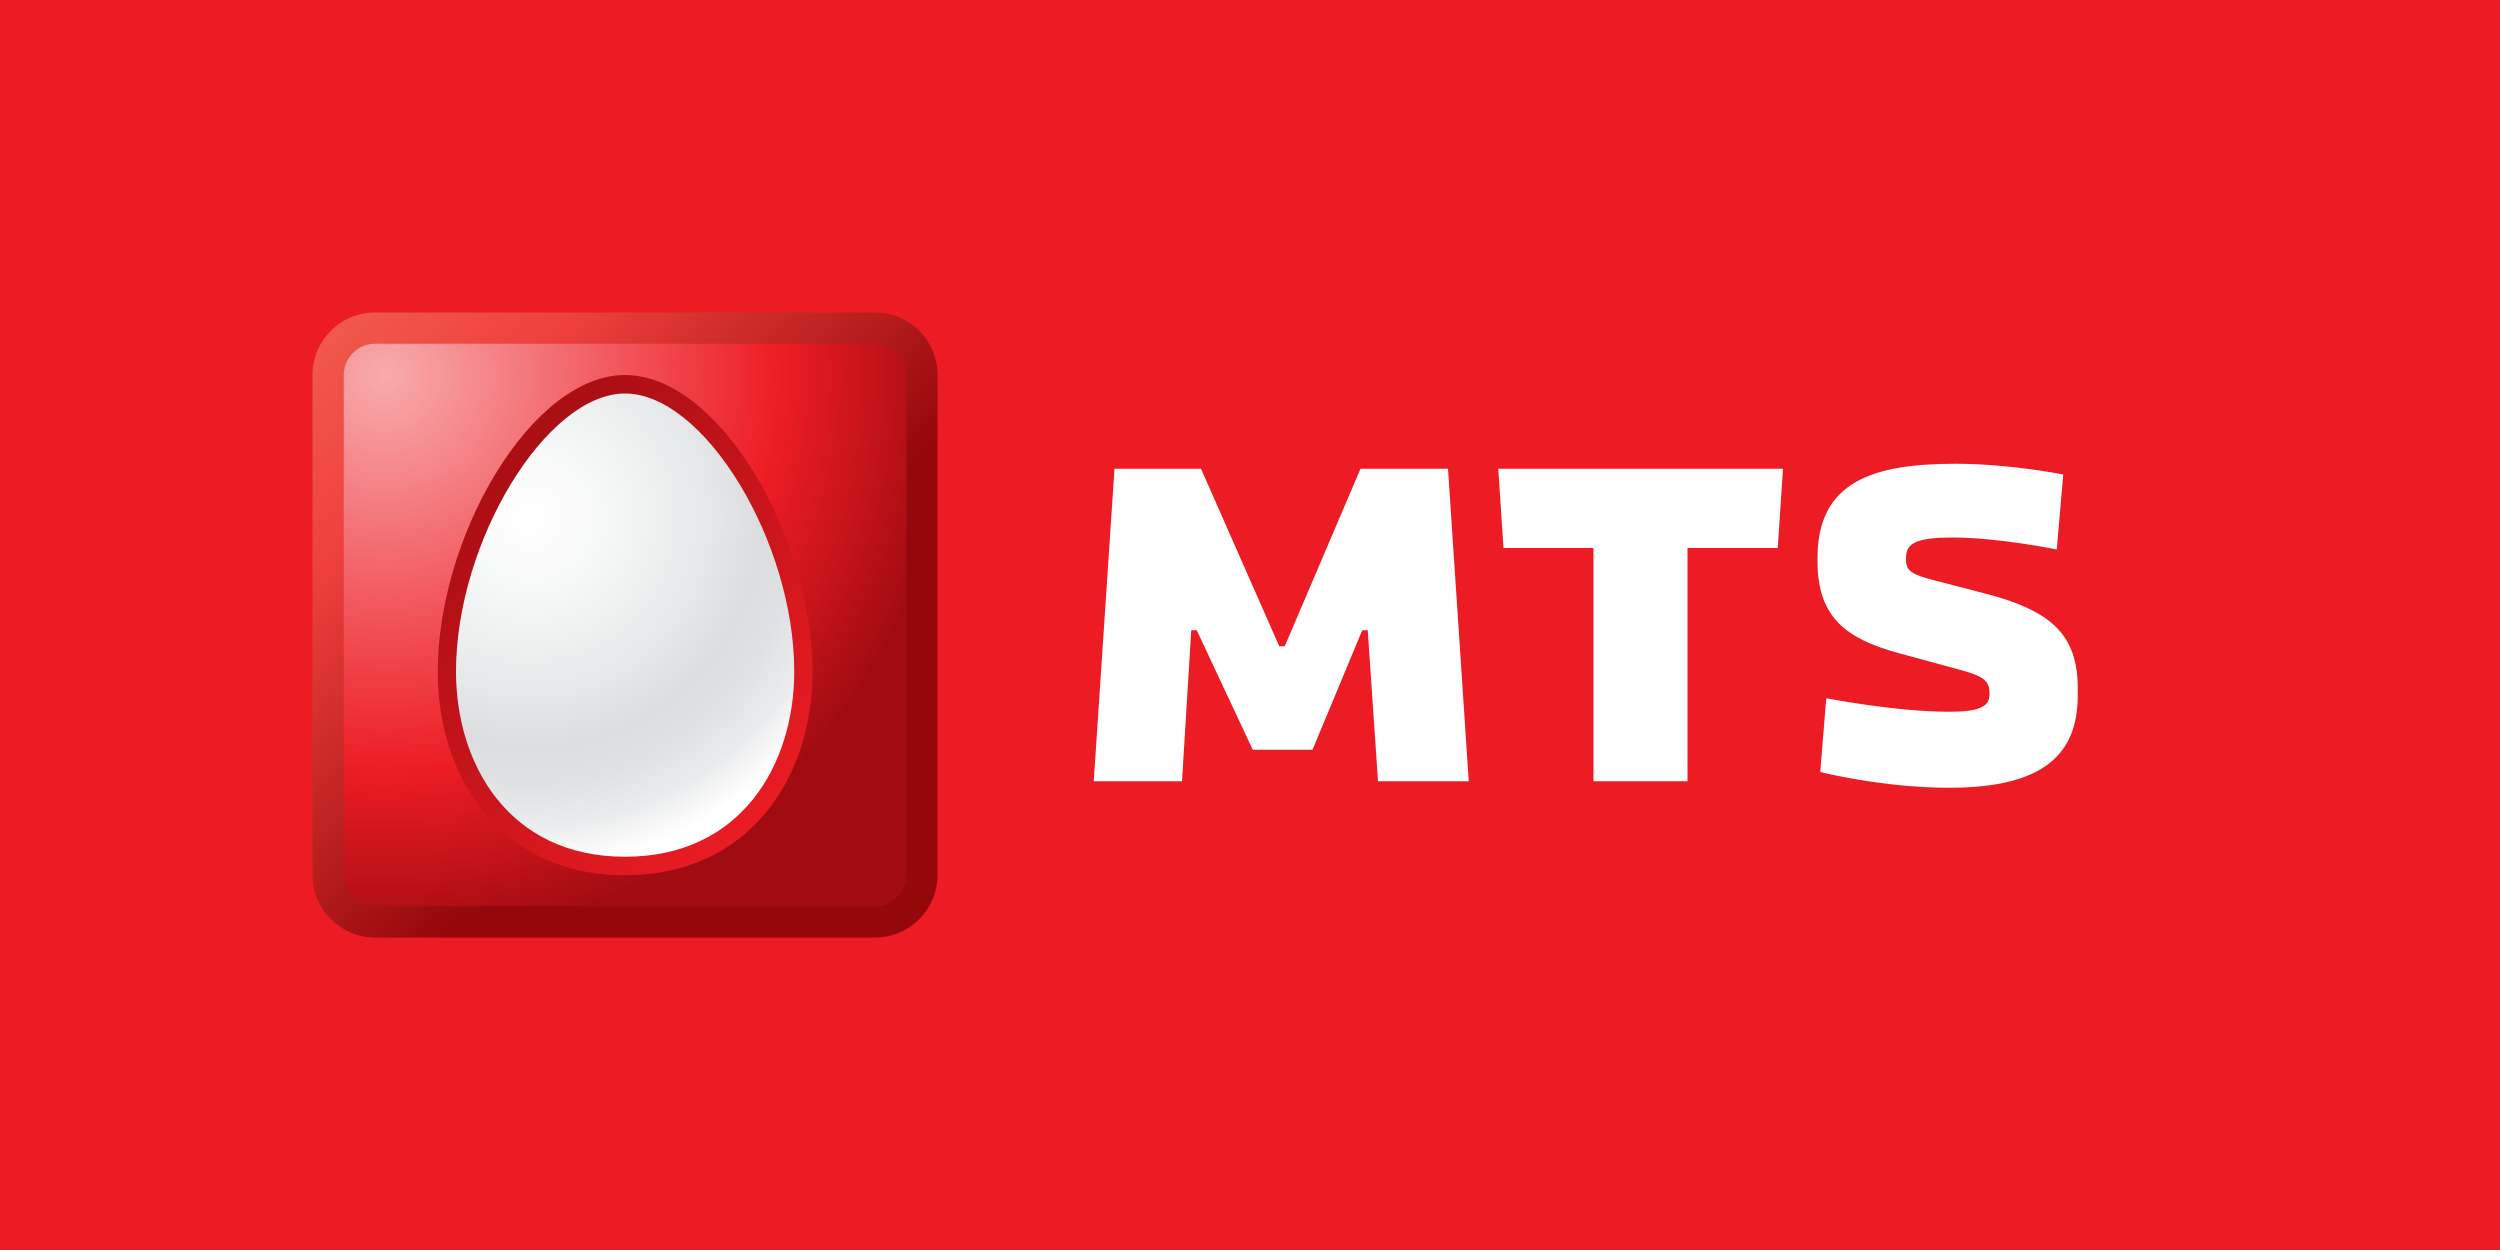 <!DOCTYPE svg PUBLIC "-//W3C//DTD SVG 1.1//EN" "http://www.w3.org/Graphics/SVG/1.1/DTD/svg11.dtd">
<svg x="0px" y="0px" width="100%" height="100%" viewBox="0, 0, 1000, 500" preserveAspectRatio="xMidYMid" font-size="0" id="Layer_1" xml:space="preserve" enable-background="new 0 0 1000 500" xmlns="http://www.w3.org/2000/svg" xmlns:xlink="http://www.w3.org/1999/xlink" xmlns:xml="http://www.w3.org/XML/1998/namespace" version="1.1">
  <style xml:space="preserve" type="text/css">
	.st0{fill:#ED1C24;}
	.st1{fill:url(#SVGID_1_);}
	.st2{fill:url(#SVGID_2_);}
	.st3{fill:url(#SVGID_3_);}
	.st4{fill:url(#SVGID_4_);}
	.st5{fill:#FFFFFF;}
</style>
  <g xml:space="preserve">
    <g xml:space="preserve">
      <g xml:space="preserve">
        <g xml:space="preserve">
          <rect x="0" y="0" width="1000" height="500" xml:space="preserve" class="st0" style="fill:#ED1C24;" />
          <g xml:space="preserve">
            <linearGradient x1="127.594" y1="127.607" x2="375.625" y2="375.638" gradientUnits="userSpaceOnUse" id="SVGID_1_" xml:space="preserve">
              <stop offset="0%" stop-color="#F15B4E" stop-opacity="1" xml:space="preserve" />
              <stop offset="20%" stop-color="#EF413D" stop-opacity="1" xml:space="preserve" />
              <stop offset="60%" stop-color="#94070A" stop-opacity="1" xml:space="preserve" />
            </linearGradient>
            <path d="M375 350 C375 363.8 363.8 375 350.1 375 L150 375 C136.2 375 125 363.8 125 350 L125 150 C125 136.2 136.2 125 150 125 L350.1 125 C363.9 125 375 136.2 375 150 L375 350 z" xml:space="preserve" class="st1" style="fill:url(#SVGID_1_);" />
            <radialGradient cx="1101.573" cy="-3099.311" r="754.659" fx="1101.573" fy="-3099.311" gradientUnits="userSpaceOnUse" gradientTransform="matrix(0.364, 0, 0, 0.364, -247.027, 1278.382)" id="SVGID_2_" xml:space="preserve">
              <stop offset="0%" stop-color="#F8ABAD" stop-opacity="1" xml:space="preserve" />
              <stop offset="57.69%" stop-color="#ED1C24" stop-opacity="1" xml:space="preserve" />
              <stop offset="82.97%" stop-color="#A10C11" stop-opacity="1" xml:space="preserve" />
            </radialGradient>
            <path d="M150 362.5 C143.1 362.5 137.5 356.9 137.5 350 L137.5 150 C137.5 143.1 143.1 137.5 150 137.5 L350.1 137.5 C356.9 137.5 362.6 143.1 362.6 150 L362.6 350 C362.6 356.9 357 362.5 350.1 362.5 L150 362.5 z" xml:space="preserve" class="st2" style="fill:url(#SVGID_2_);" />
            <linearGradient x1="318.413" y1="325.576" x2="192.079" y2="199.243" gradientUnits="userSpaceOnUse" id="SVGID_3_" xml:space="preserve">
              <stop offset="0%" stop-color="#ED1C24" stop-opacity="1" xml:space="preserve" />
              <stop offset="100%" stop-color="#AB0F14" stop-opacity="1" xml:space="preserve" />
            </linearGradient>
            <path d="M250 350.1 C226.2 350.1 206.5 341.1 193 324.1 C181.4 309.6 175.1 289.9 175.1 268.6 C175.1 242.9 183.7 213.4 198.1 189.7 C213.4 164.5 232.4 150 250 150 C267.7 150 286.7 164.5 302 189.7 C316.4 213.4 325 242.9 325 268.6 C325 289.9 318.7 309.6 307.1 324.1 C293.6 341 273.8 350.1 250 350.1 L250 350.1 z" xml:space="preserve" class="st3" style="fill:url(#SVGID_3_);" />
            <radialGradient cx="1262.114" cy="-2947.158" r="381.528" fx="1262.114" fy="-2947.158" gradientUnits="userSpaceOnUse" gradientTransform="matrix(0.364, 0, 0, 0.364, -247.038, 1279.967)" id="SVGID_4_" xml:space="preserve">
              <stop offset="0%" stop-color="#FFFFFF" stop-opacity="1" xml:space="preserve" />
              <stop offset="20.38%" stop-color="#F7F8F8" stop-opacity="1" xml:space="preserve" />
              <stop offset="46.98%" stop-color="#E9EAEB" stop-opacity="1" xml:space="preserve" />
              <stop offset="66%" stop-color="#DCDDDE" stop-opacity="1" xml:space="preserve" />
              <stop offset="76.57%" stop-color="#E0E1E2" stop-opacity="1" xml:space="preserve" />
              <stop offset="88.74%" stop-color="#EBECED" stop-opacity="1" xml:space="preserve" />
              <stop offset="100%" stop-color="#FFFFFF" stop-opacity="1" xml:space="preserve" />
            </radialGradient>
            <path d="M250 342.7 C203.3 342.7 182.4 305.4 182.4 268.6 C182.4 216.7 218.5 157.4 250 157.4 C281.7 157.4 317.7 216.6 317.7 268.6 C317.7 305.4 296.8 342.7 250 342.7 L250 342.7 z" xml:space="preserve" class="st4" style="fill:url(#SVGID_4_);" />
          </g>
          <g xml:space="preserve">
            <path d="M779.7 315.1 C752.8 315.1 728.1 308.8 728.1 308.8 L730.5 279.3 C730.5 279.3 758.1 284.7 779.7 284.7 C791.1 284.7 795.8 282.9 795.8 277.8 L795.8 277.3 C795.8 272.5 793.6 270.6 785 268.2 L760 261.4 C738.6 255.6 727 247.2 727 224.4 L727 223.2 C727 192.5 749.3 185.5 782.3 185.5 C803.9 185.5 825.3 189.8 825.3 189.8 L822.7 219.8 C822.7 219.8 799.6 215 780.9 215 C767 215 762.4 217.2 762.4 222.9 L762.4 223.8 C762.4 228.4 764.8 229.8 773.2 232 L794.4 237.5 C820.8 244.4 831.1 254.1 831.1 275.4 L831.1 278.1 C831.1 301.1 818.2 315.1 779.7 315.1 z" xml:space="preserve" class="st5" style="fill:#FFFFFF;" />
          </g>
          <polygon points="601.4 219.2 637.4 219.2 637.4 312.5 675 312.5 675 219.2 711.1 219.2 713.2 187.5 599.3 187.5 " xml:space="preserve" class="st5" style="fill:#FFFFFF;" />
          <polygon points="525 299.9 544.9 252.1 547.1 252.1 551.2 312.5 587.5 312.5 579.2 187.5 544.2 187.5 513.9 258.5 511.7 258.5 480.4 187.5 445.8 187.5 437.5 312.5 472.8 312.5 476.5 252.1 478.7 252.1 501.1 299.9 " xml:space="preserve" class="st5" style="fill:#FFFFFF;" />
        </g>
      </g>
    </g>
  </g>
</svg>